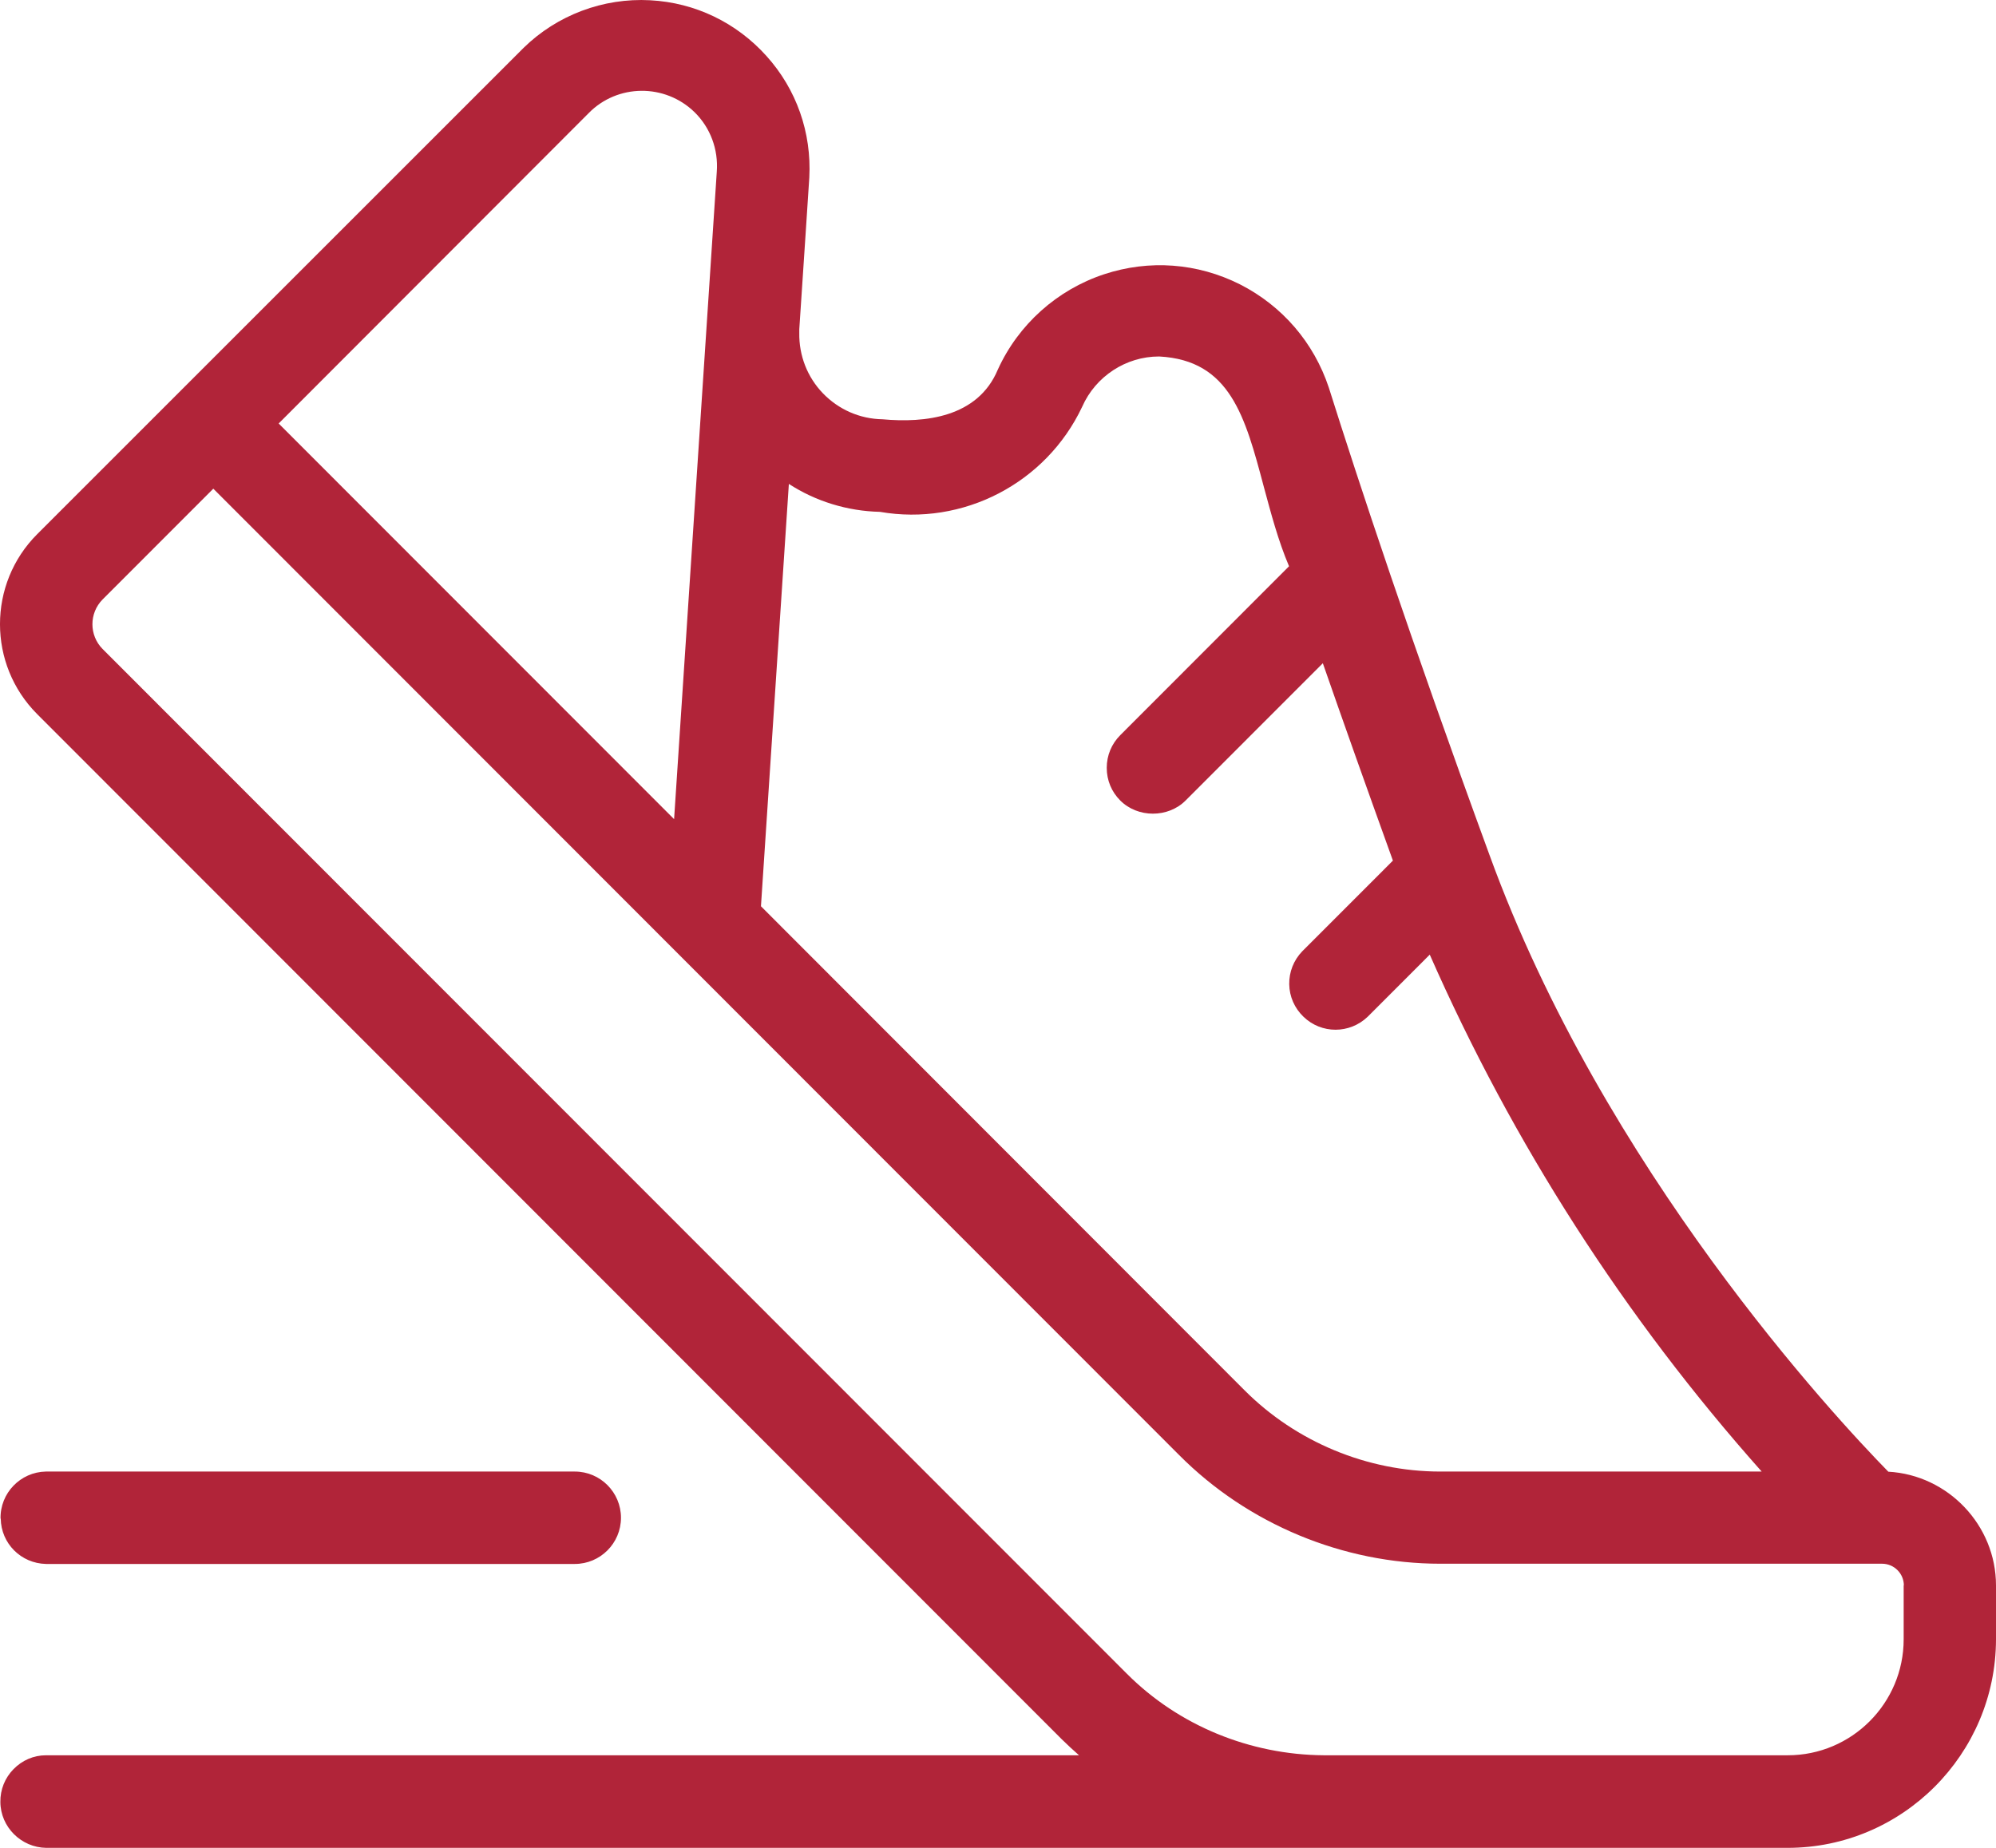 <svg width="54" height="50" viewBox="0 0 54 50" fill="none" xmlns="http://www.w3.org/2000/svg">
                        <path d="M51.087 39.822C49.651 38.355 43.391 31.641 40.3 23.143C38.143 17.249 36.745 13.01 35.951 10.491C35.546 9.27 34.692 8.277 33.546 7.694C32.396 7.116 31.093 7.017 29.868 7.422C28.6 7.842 27.553 8.776 26.995 10.001C26.452 11.301 25.015 11.449 23.875 11.345C23.263 11.335 22.69 11.083 22.265 10.644C21.841 10.204 21.614 9.621 21.624 9.008V8.91C21.653 8.445 21.727 7.353 21.792 6.375C21.836 5.723 21.875 5.125 21.895 4.804C21.959 3.589 21.55 2.418 20.735 1.514C19.921 0.609 18.805 0.071 17.59 0.007C16.321 -0.062 15.072 0.407 14.164 1.296L1.007 14.453C-0.336 15.797 -0.336 17.98 1.007 19.324L28.723 47.06C28.876 47.209 29.034 47.357 29.192 47.495H1.244C0.908 47.495 0.597 47.633 0.365 47.871C0.133 48.108 0.005 48.424 0.01 48.76C0.015 49.437 0.573 49.99 1.249 50H31.043H48.362C51.467 50 53.995 47.465 54 44.358V42.9C54 41.27 52.702 39.911 51.087 39.822ZM30.308 19.892C30.071 20.13 29.942 20.441 29.942 20.777C29.942 21.113 30.071 21.424 30.308 21.661C30.782 22.135 31.601 22.135 32.075 21.661L35.788 17.946C36.336 19.522 36.973 21.315 37.684 23.287L35.23 25.742C34.998 25.984 34.874 26.3 34.879 26.631C34.884 26.967 35.023 27.279 35.264 27.511C35.748 27.98 36.513 27.98 37.002 27.511L38.681 25.831C40.932 30.944 43.948 35.643 47.661 39.818H38.967C36.992 39.818 35.062 39.017 33.665 37.614L20.587 24.522L21.342 13.094C22.073 13.569 22.932 13.83 23.806 13.85C26.052 14.24 28.298 13.079 29.276 11.009C29.641 10.179 30.466 9.646 31.354 9.646H31.364C33.28 9.749 33.685 11.266 34.193 13.178C34.386 13.89 34.578 14.626 34.874 15.322L30.308 19.892ZM51.502 42.9V44.358C51.502 46.087 50.095 47.495 48.367 47.495H35.812C33.818 47.48 31.892 46.695 30.49 45.292L2.775 17.56C2.409 17.19 2.409 16.592 2.775 16.221L5.771 13.223L31.902 39.373C33.759 41.24 36.336 42.312 38.967 42.312H50.919C51.24 42.312 51.507 42.574 51.507 42.9H51.502ZM7.539 11.459L15.922 3.065C16.702 2.265 17.99 2.255 18.79 3.035C19.219 3.455 19.437 4.043 19.392 4.646L18.237 22.165L7.539 11.459ZM0.015 41.092C2.94263e-08 40.401 0.553 39.832 1.239 39.818H15.551C16.242 39.818 16.8 40.381 16.8 41.068C16.8 41.759 16.238 42.318 15.551 42.318H1.244C0.568 42.303 0.03 41.764 0.02 41.092H0.015Z" fill="#B12439"></path>
                    </svg>